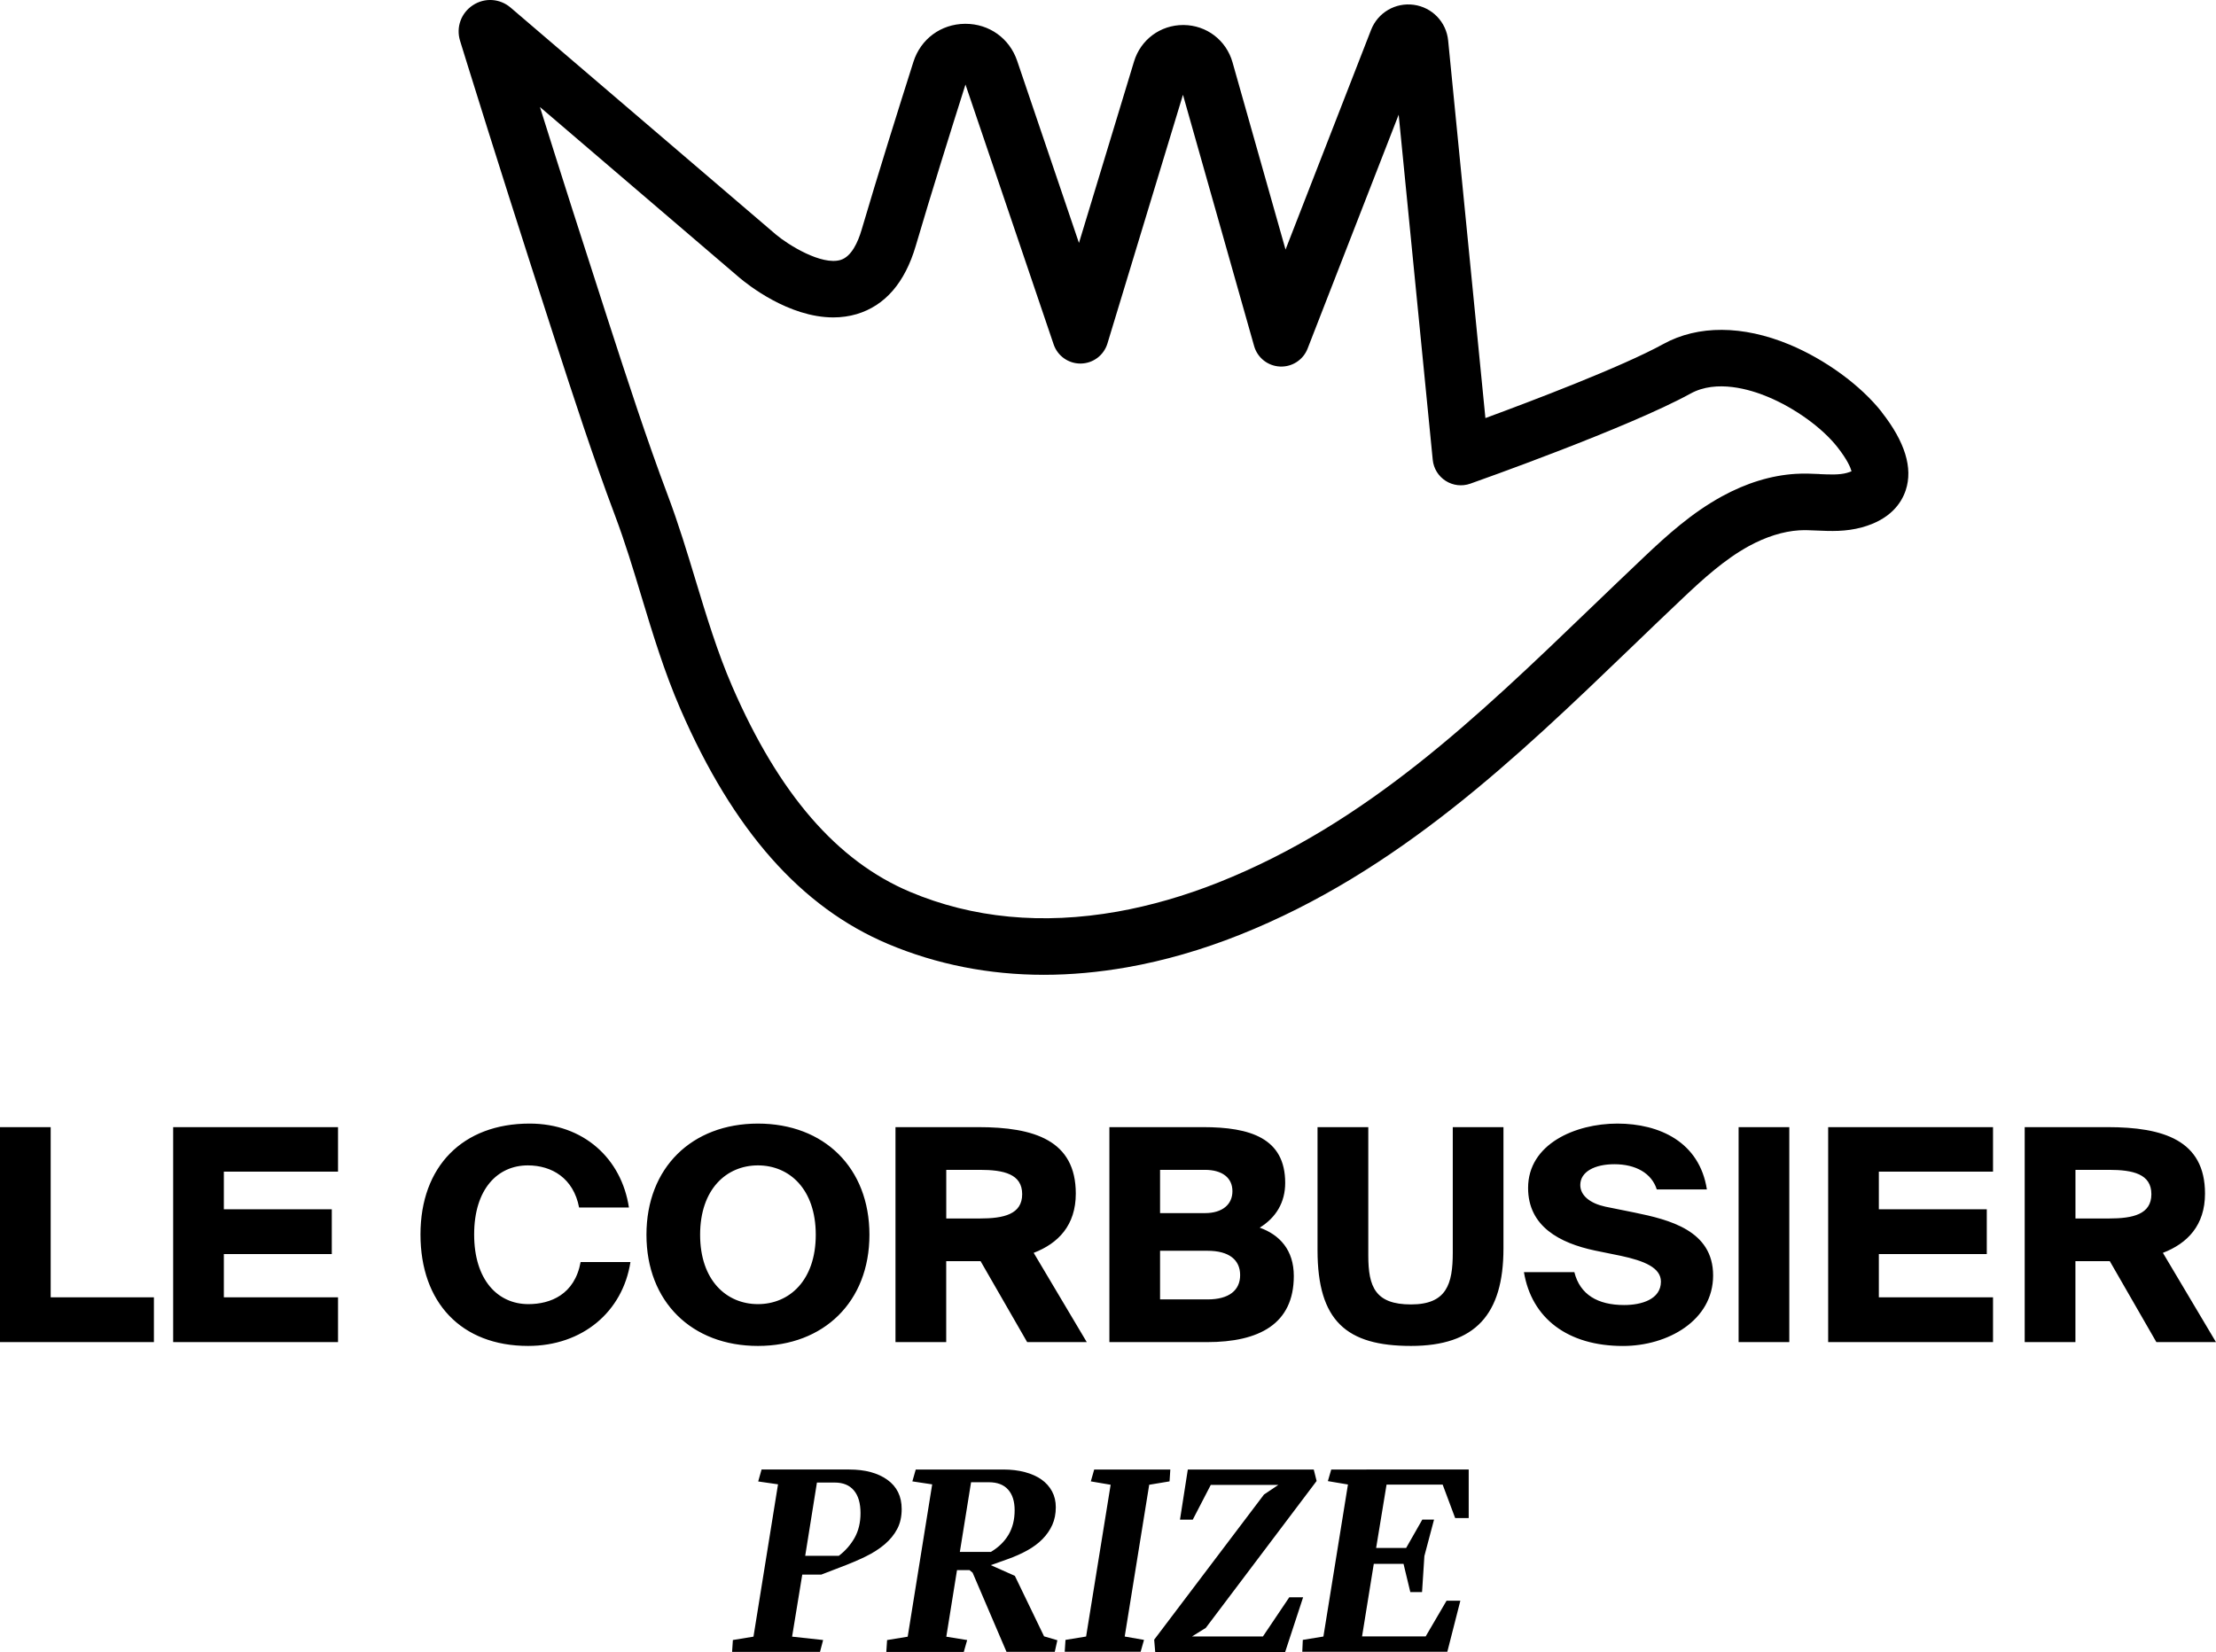 <?xml version="1.0" encoding="UTF-8"?>
<svg id="Calque_1" data-name="Calque 1" xmlns="http://www.w3.org/2000/svg" viewBox="0 0 512 381.76">
  <defs>
    <style>
      .cls-1 {
        fill: #000;
        stroke-width: 0px;
      }
    </style>
  </defs>
  <path class="cls-1" d="M420.43,109.54c-1.76-.08-3.59-.16-5.56-.04-5.64.35-11.37,2.1-17.04,5.21-6.95,3.81-12.66,8.97-17.9,13.93-4.09,3.87-8.3,7.92-12.02,11.49-26.82,25.8-52.15,50.16-86.34,63.77-7.84,3.12-15.72,5.39-23.4,6.76-17.35,3.07-33.47,1.53-47.92-4.57-16.86-7.11-30.29-22.63-41.06-47.44-3.43-7.9-5.99-16.37-8.48-24.58-1.94-6.41-3.95-13.05-6.4-19.55-4.96-13.17-9.42-26.94-13.75-40.29l-.41-1.27c-5.34-16.46-10.51-32.65-15.4-48.23l46.1,39.44c1.81,1.53,11.34,9.18,21.69,9.18,1.87,0,3.69-.26,5.39-.76,6.56-1.96,11.15-7.27,13.65-15.77,3.61-12.28,8.17-26.82,11.49-37.29l20.37,60.05c.9,2.65,3.38,4.43,6.18,4.43h.11c2.84-.05,5.31-1.91,6.14-4.63l17.45-57.48,16.44,58.06c.76,2.7,3.16,4.61,5.97,4.74,2.8.14,5.38-1.54,6.39-4.15l21.04-54.05,7.87,79.75c.2,2.01,1.29,3.78,2.99,4.87,1.7,1.08,3.77,1.32,5.68.65,1.48-.52,36.54-12.93,50.91-20.83,6-3.3,13.74-.95,17.82.75,6.28,2.61,12.6,7.17,16.1,11.63,2.34,2.98,3.05,4.78,3.26,5.58-.23.1-.57.23-1.05.37-1.77.49-3.87.39-6.31.29M434.79,95.24c-4.86-6.18-13.04-12.16-21.35-15.62-10.78-4.48-21.13-4.53-29.12-.13-9.59,5.28-30.61,13.25-41.12,17.12l-8.61-87.25c-.42-4.27-3.69-7.67-7.94-8.25-4.25-.58-8.31,1.8-9.87,5.8l-19.76,50.76-12.25-43.27c-1.45-5.11-5.99-8.57-11.28-8.62h-.13c-5.26,0-9.81,3.38-11.34,8.41l-12.73,41.95-14.28-42.08c-1.76-5.2-6.45-8.56-11.94-8.56h-.13c-5.55.06-10.22,3.51-11.9,8.79-3.37,10.6-8.18,25.94-11.98,38.84-.81,2.74-2.3,6.17-4.86,6.94-4.38,1.31-12.07-3.47-14.9-5.85L117.98,1.76c-2.49-2.13-6-2.35-8.73-.55-2.73,1.8-3.92,5.1-2.95,8.23.59,1.91,1.18,3.81,1.77,5.71,6.13,19.72,12.75,40.52,19.66,61.84l.42,1.3c4.36,13.46,8.88,27.37,13.94,40.82,2.3,6.11,4.25,12.53,6.12,18.74,2.59,8.56,5.27,17.41,9,26,12.17,28.04,27.86,45.79,47.96,54.28,11.22,4.73,23.34,7.13,36.02,7.13,6.25,0,12.72-.59,19.24-1.74,8.56-1.51,17.29-4.03,25.96-7.48,36.57-14.56,64.02-40.96,90.57-66.49l.08-.08c3.87-3.73,7.88-7.58,11.85-11.33,4.62-4.37,9.61-8.9,15.2-11.96,3.92-2.14,7.92-3.4,11.58-3.63,1.27-.08,2.67-.02,4.17.05,3.09.14,6.6.29,10.36-.74,6.63-1.82,9.16-5.68,10.12-8.6,1.69-5.12-.18-11.18-5.54-18M0,260.46v49.67h35.56v-10.34H11.71v-39.32H0ZM40.01,310.13h38.09v-10.34h-26.38v-10h24.94v-10.35h-24.94v-8.7h26.38v-10.28h-38.09v49.67ZM134.15,291.63c-1.37,7.54-6.99,9.73-12.06,9.73-7.12,0-12.54-5.62-12.54-16.1s5.41-15.96,12.4-15.96c5.55,0,10.55,2.95,11.85,9.73h11.51c-1.71-11.31-10.48-19.39-22.95-19.39-15.48,0-25.21,9.93-25.21,25.62s9.39,25.76,24.87,25.76c12.54,0,21.86-7.88,23.64-19.39h-11.51ZM175.12,301.36c7.26,0,13.36-5.48,13.36-16.03s-6.1-16.03-13.36-16.03-13.36,5.48-13.36,16.03,6.1,16.03,13.36,16.03M175.12,311.02c-15.28,0-25.76-10.21-25.76-25.69s10.48-25.69,25.76-25.69,25.76,10.21,25.76,25.69-10.55,25.69-25.76,25.69M218.63,270.33v11.24h7.74c5.55,0,9.8-.96,9.8-5.62s-4.25-5.62-9.8-5.62h-7.74ZM226.57,291.43h-7.95v18.7h-11.72v-49.67h19.12c12.88,0,22.54,3.01,22.54,15.35,0,7.33-4.04,11.51-9.73,13.7l12.26,20.62h-13.77l-10.76-18.7ZM268.03,300.27h10.96c5,0,7.54-2.12,7.54-5.62s-2.53-5.62-7.54-5.62h-10.96v11.23ZM268.03,280.33h10.35c4.04,0,6.37-1.99,6.37-5.07s-2.33-4.93-6.37-4.93h-10.35v10ZM256.31,260.46h21.65c10.89,0,18.98,2.53,18.98,12.88,0,4.52-2.12,8.02-5.89,10.35,4.59,1.64,7.88,5.14,7.88,11.17,0,11.1-8.02,15.28-20.07,15.28h-22.54v-49.67ZM304.41,260.46v28.43c0,16.37,6.71,22.13,21.58,22.13s21.38-7.26,21.38-22.54v-28.02h-11.71v28.98c0,7.33-1.44,11.99-9.66,11.99s-9.86-4.04-9.86-11.3v-29.67h-11.71ZM372.99,269.03c5,0,8.63,2.12,9.8,5.82h11.58c-1.71-10.96-10.96-15.21-20.69-15.21s-20.62,4.73-20.62,14.87c0,8.91,7.33,12.74,15.41,14.46l6.03,1.23c5.41,1.16,9.25,2.74,9.25,5.96,0,4.11-4.52,5.41-8.49,5.41-6.1,0-10.21-2.4-11.51-7.6h-11.65c1.78,10.69,10.14,17.06,22.88,17.06,10.34,0,20.83-5.89,20.83-16.3s-10.14-12.88-18.16-14.53l-6.78-1.37c-3.43-.75-5.75-2.53-5.75-5,0-3.08,3.36-4.8,7.88-4.8M413.41,260.46h-11.71v49.67h11.71v-49.67ZM422.39,310.13h38.09v-10.34h-26.38v-10h24.94v-10.35h-24.94v-8.7h26.38v-10.28h-38.09v49.67ZM479.53,270.33v11.24h7.74c5.55,0,9.8-.96,9.8-5.62s-4.25-5.62-9.8-5.62h-7.74ZM487.47,291.43h-7.95v18.7h-11.72v-49.67h19.12c12.88,0,22.54,3.01,22.54,15.35,0,7.33-4.04,11.51-9.73,13.7l12.26,20.62h-13.77l-10.76-18.7ZM188.75,342.59l-2.71,16.93h7.77c1.53-1.17,2.74-2.56,3.65-4.17.9-1.61,1.36-3.51,1.36-5.69,0-2.3-.51-4.05-1.54-5.26-1.02-1.21-2.5-1.81-4.43-1.81h-4.1ZM196.22,339.58c3.66,0,6.59.79,8.8,2.37,2.21,1.58,3.31,3.84,3.31,6.76,0,1.76-.34,3.3-1.03,4.6-.68,1.3-1.65,2.49-2.89,3.55-1.25,1.06-2.73,2.01-4.46,2.85-1.73.84-3.62,1.64-5.67,2.41l-4.52,1.74h-4.4l-2.35,14.34,7.17.78-.72,2.74h-20.31l.18-2.74,4.76-.78,5.67-35.2-4.58-.66.78-2.77h20.25ZM224.36,342.53l-2.59,16.09h7.17c1.77-1.05,3.12-2.37,4.07-3.96.94-1.59,1.42-3.48,1.42-5.66,0-2.06-.5-3.65-1.51-4.78-1-1.13-2.49-1.7-4.46-1.7h-4.1ZM221.11,362.84l-2.47,15.37,4.82.78-.78,2.74h-17.9l.18-2.74,4.76-.78,5.66-35.2-4.58-.69.78-2.74h20.25c1.81,0,3.47.2,4.97.6s2.78.97,3.83,1.71c1.04.74,1.86,1.65,2.44,2.73.58,1.08.87,2.3.87,3.67,0,1.52-.27,2.88-.81,4.09-.54,1.2-1.3,2.29-2.26,3.27-.96.98-2.13,1.85-3.5,2.61-1.37.76-2.89,1.44-4.58,2.04l-3.86,1.38,5.55,2.47,6.75,13.98,3.07.9-.6,2.68h-11.15l-7.83-18.29-.72-.6h-2.89ZM261.91,339.58h-9.1l-.78,2.74,4.58.78-5.67,35.07-4.76.78-.18,2.74h17.54l.78-2.74-4.46-.78,5.66-35.07,4.7-.78.18-2.74h-8.5ZM274.44,339.58l-1.81,11.59h2.95l4.16-8.03h15.61l-3.31,2.22-25.37,33.54.24,2.88h30.01l4.16-12.67h-3.2l-6.09,9.05h-16.39l3.19-1.98,25.61-33.95-.66-2.64h-29.11ZM315.72,339.58h-8.14l-.78,2.68,4.64.78-5.67,35.13-4.76.78-.12,2.74h33.51l3.01-11.79h-3.19l-4.82,8.24h-14.7l2.71-16.76h6.87l1.57,6.52h2.71l.54-8.33,2.23-8.42h-2.71l-3.74,6.56h-6.93l2.41-14.65h12.96l2.89,7.73h3.13v-11.22h-23.63Z"/>
</svg>